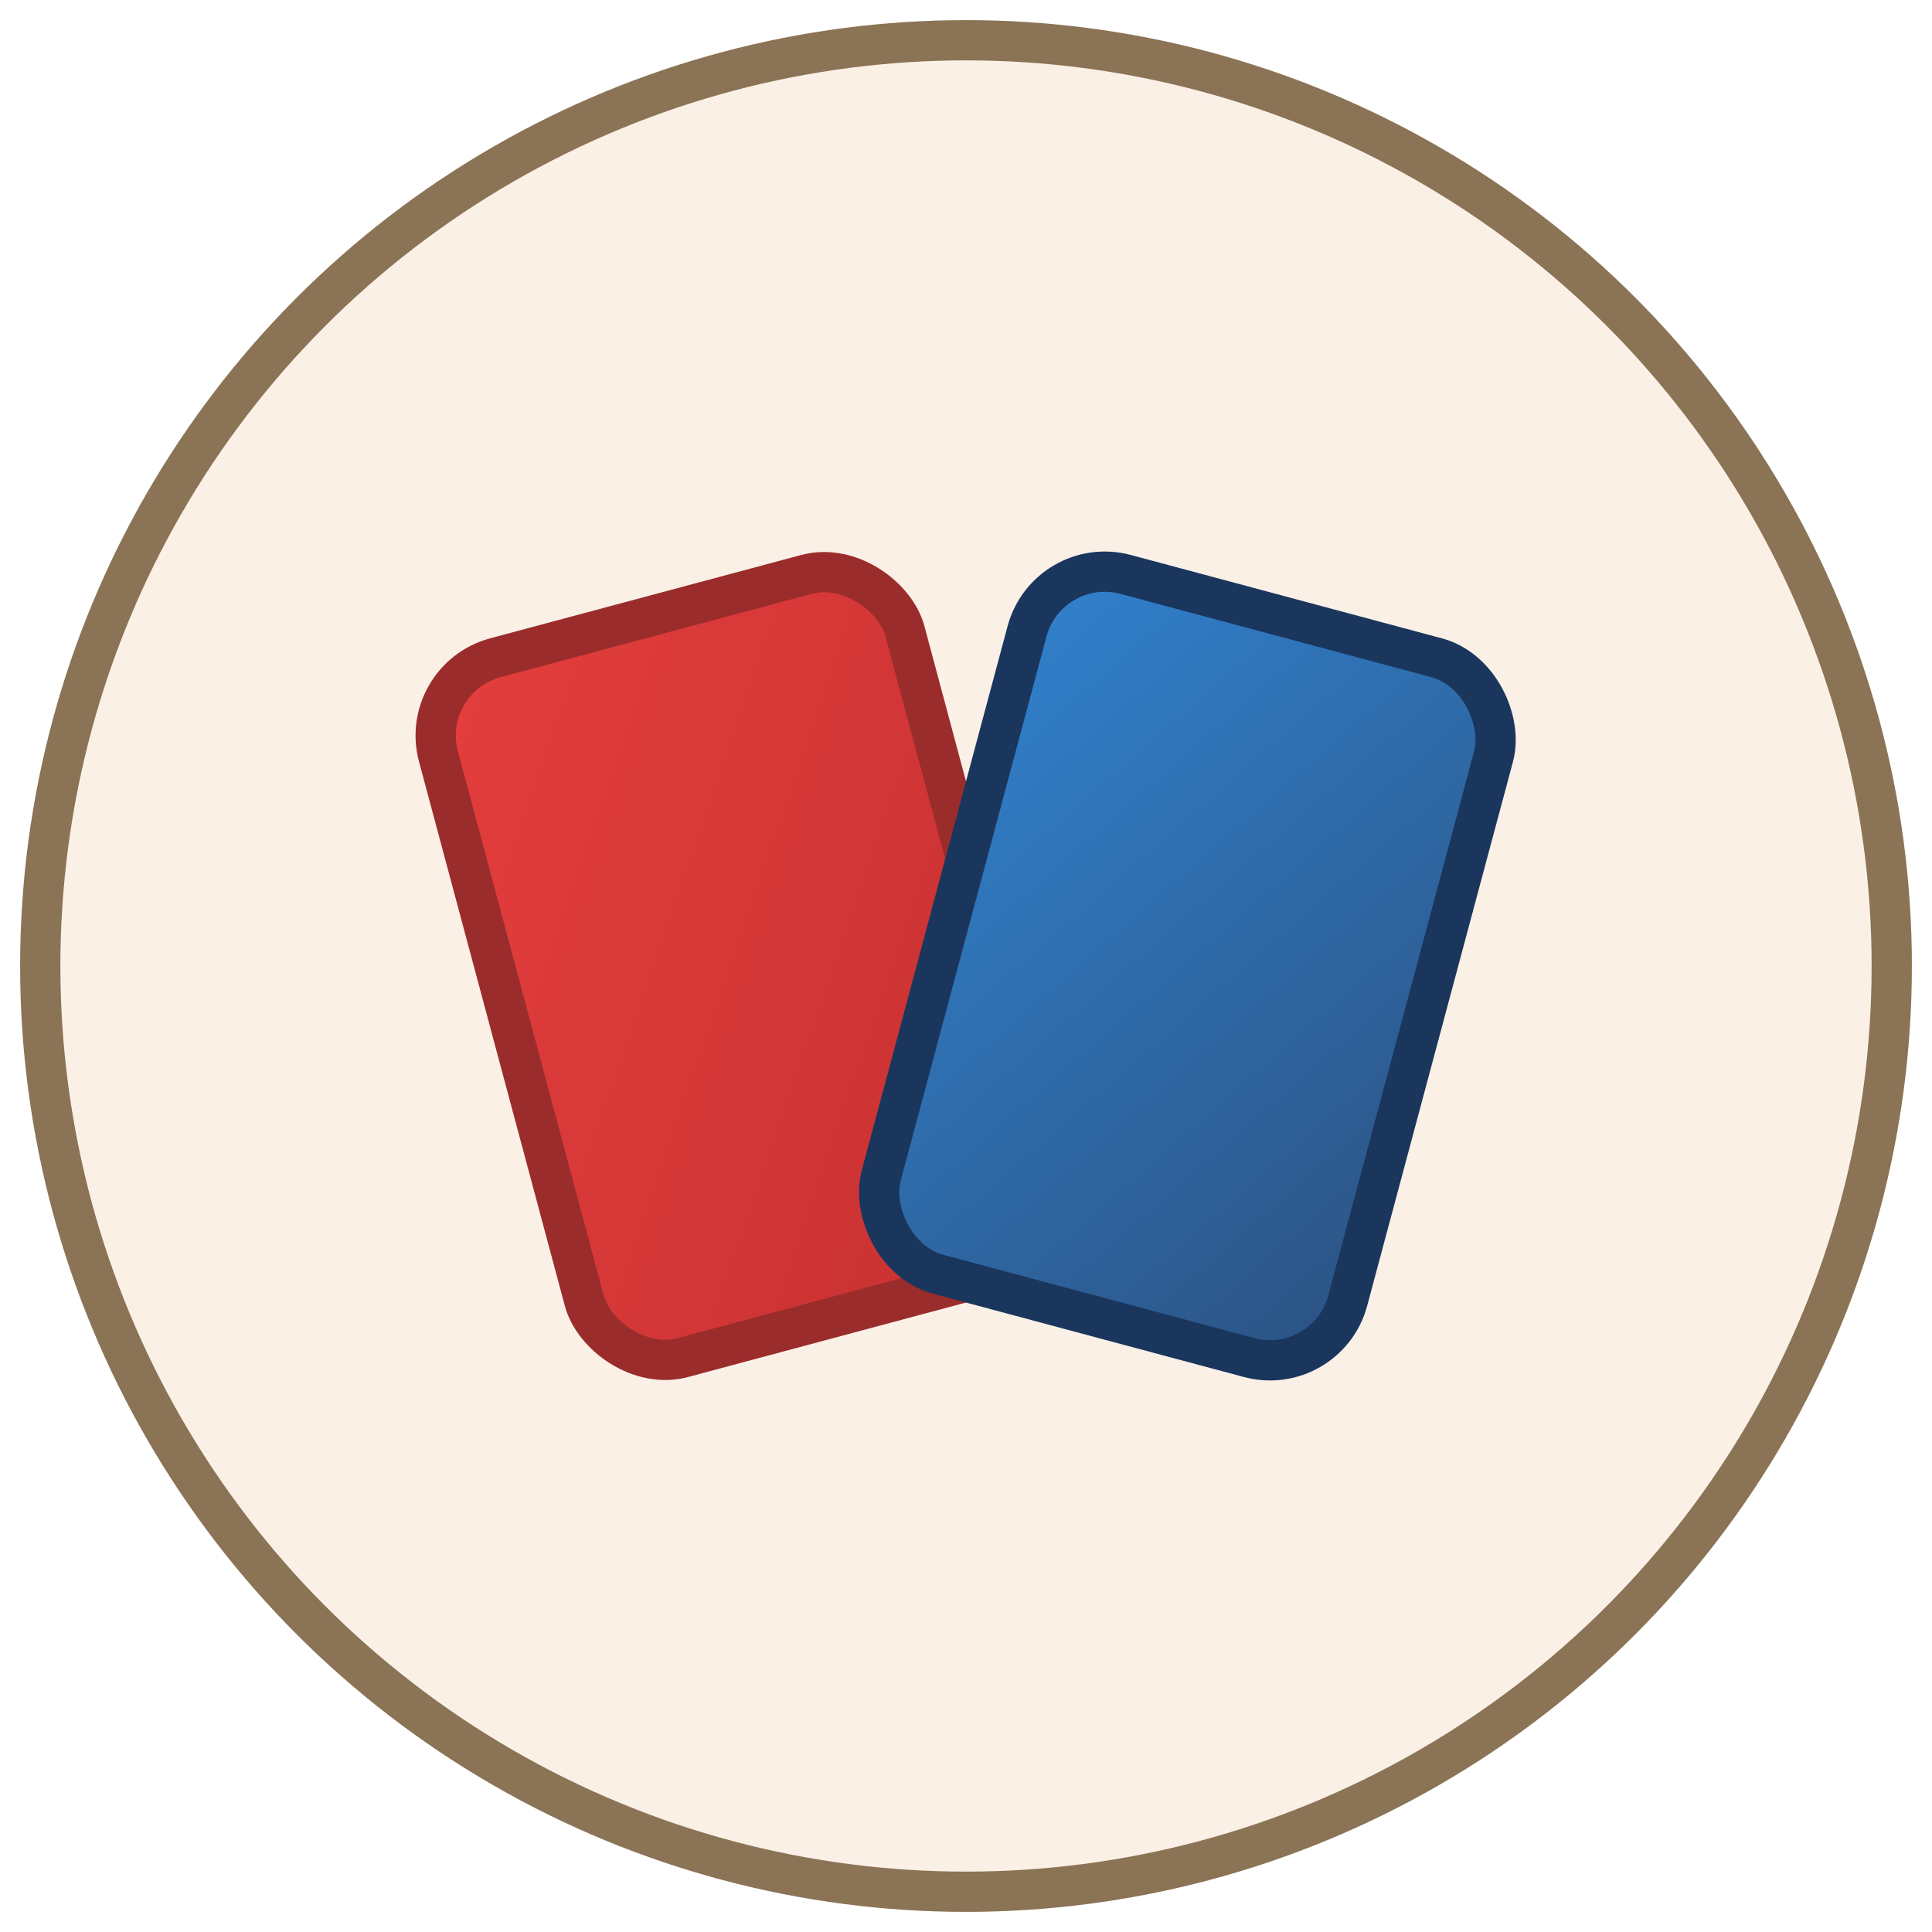 <svg width="96" height="96" viewBox="0 0 96 96" xmlns="http://www.w3.org/2000/svg">
  <!-- Background circle with gradient -->
  <defs>
    <linearGradient id="cardGradient1" x1="0%" y1="0%" x2="100%" y2="100%">
      <stop offset="0%" style="stop-color:#E53E3E;stop-opacity:1" />
      <stop offset="100%" style="stop-color:#C53030;stop-opacity:1" />
    </linearGradient>
    <linearGradient id="cardGradient2" x1="0%" y1="0%" x2="100%" y2="100%">
      <stop offset="0%" style="stop-color:#3182CE;stop-opacity:1" />
      <stop offset="100%" style="stop-color:#2C5282;stop-opacity:1" />
    </linearGradient>
  </defs>
  
  <!-- Main background -->
  <circle cx="48" cy="48" r="46" fill="#FAF0E6" stroke="#8B7355" stroke-width="2"/>
  
  <!-- Left card (rotated) -->
  <rect x="25" y="30" width="24" height="36" rx="4" fill="url(#cardGradient1)" stroke="#9B2C2C" stroke-width="2" transform="rotate(-15 37 48)"/>
  
  <!-- Right card (rotated, overlapping) -->
  <rect x="47" y="30" width="24" height="36" rx="4" fill="url(#cardGradient2)" stroke="#1A365D" stroke-width="2" transform="rotate(15 59 48)"/>
  
  <!-- Subtle inner glow -->
  <circle cx="48" cy="48" r="46" fill="none" stroke="rgba(139, 115, 85, 0.3)" stroke-width="1"/>
</svg>
